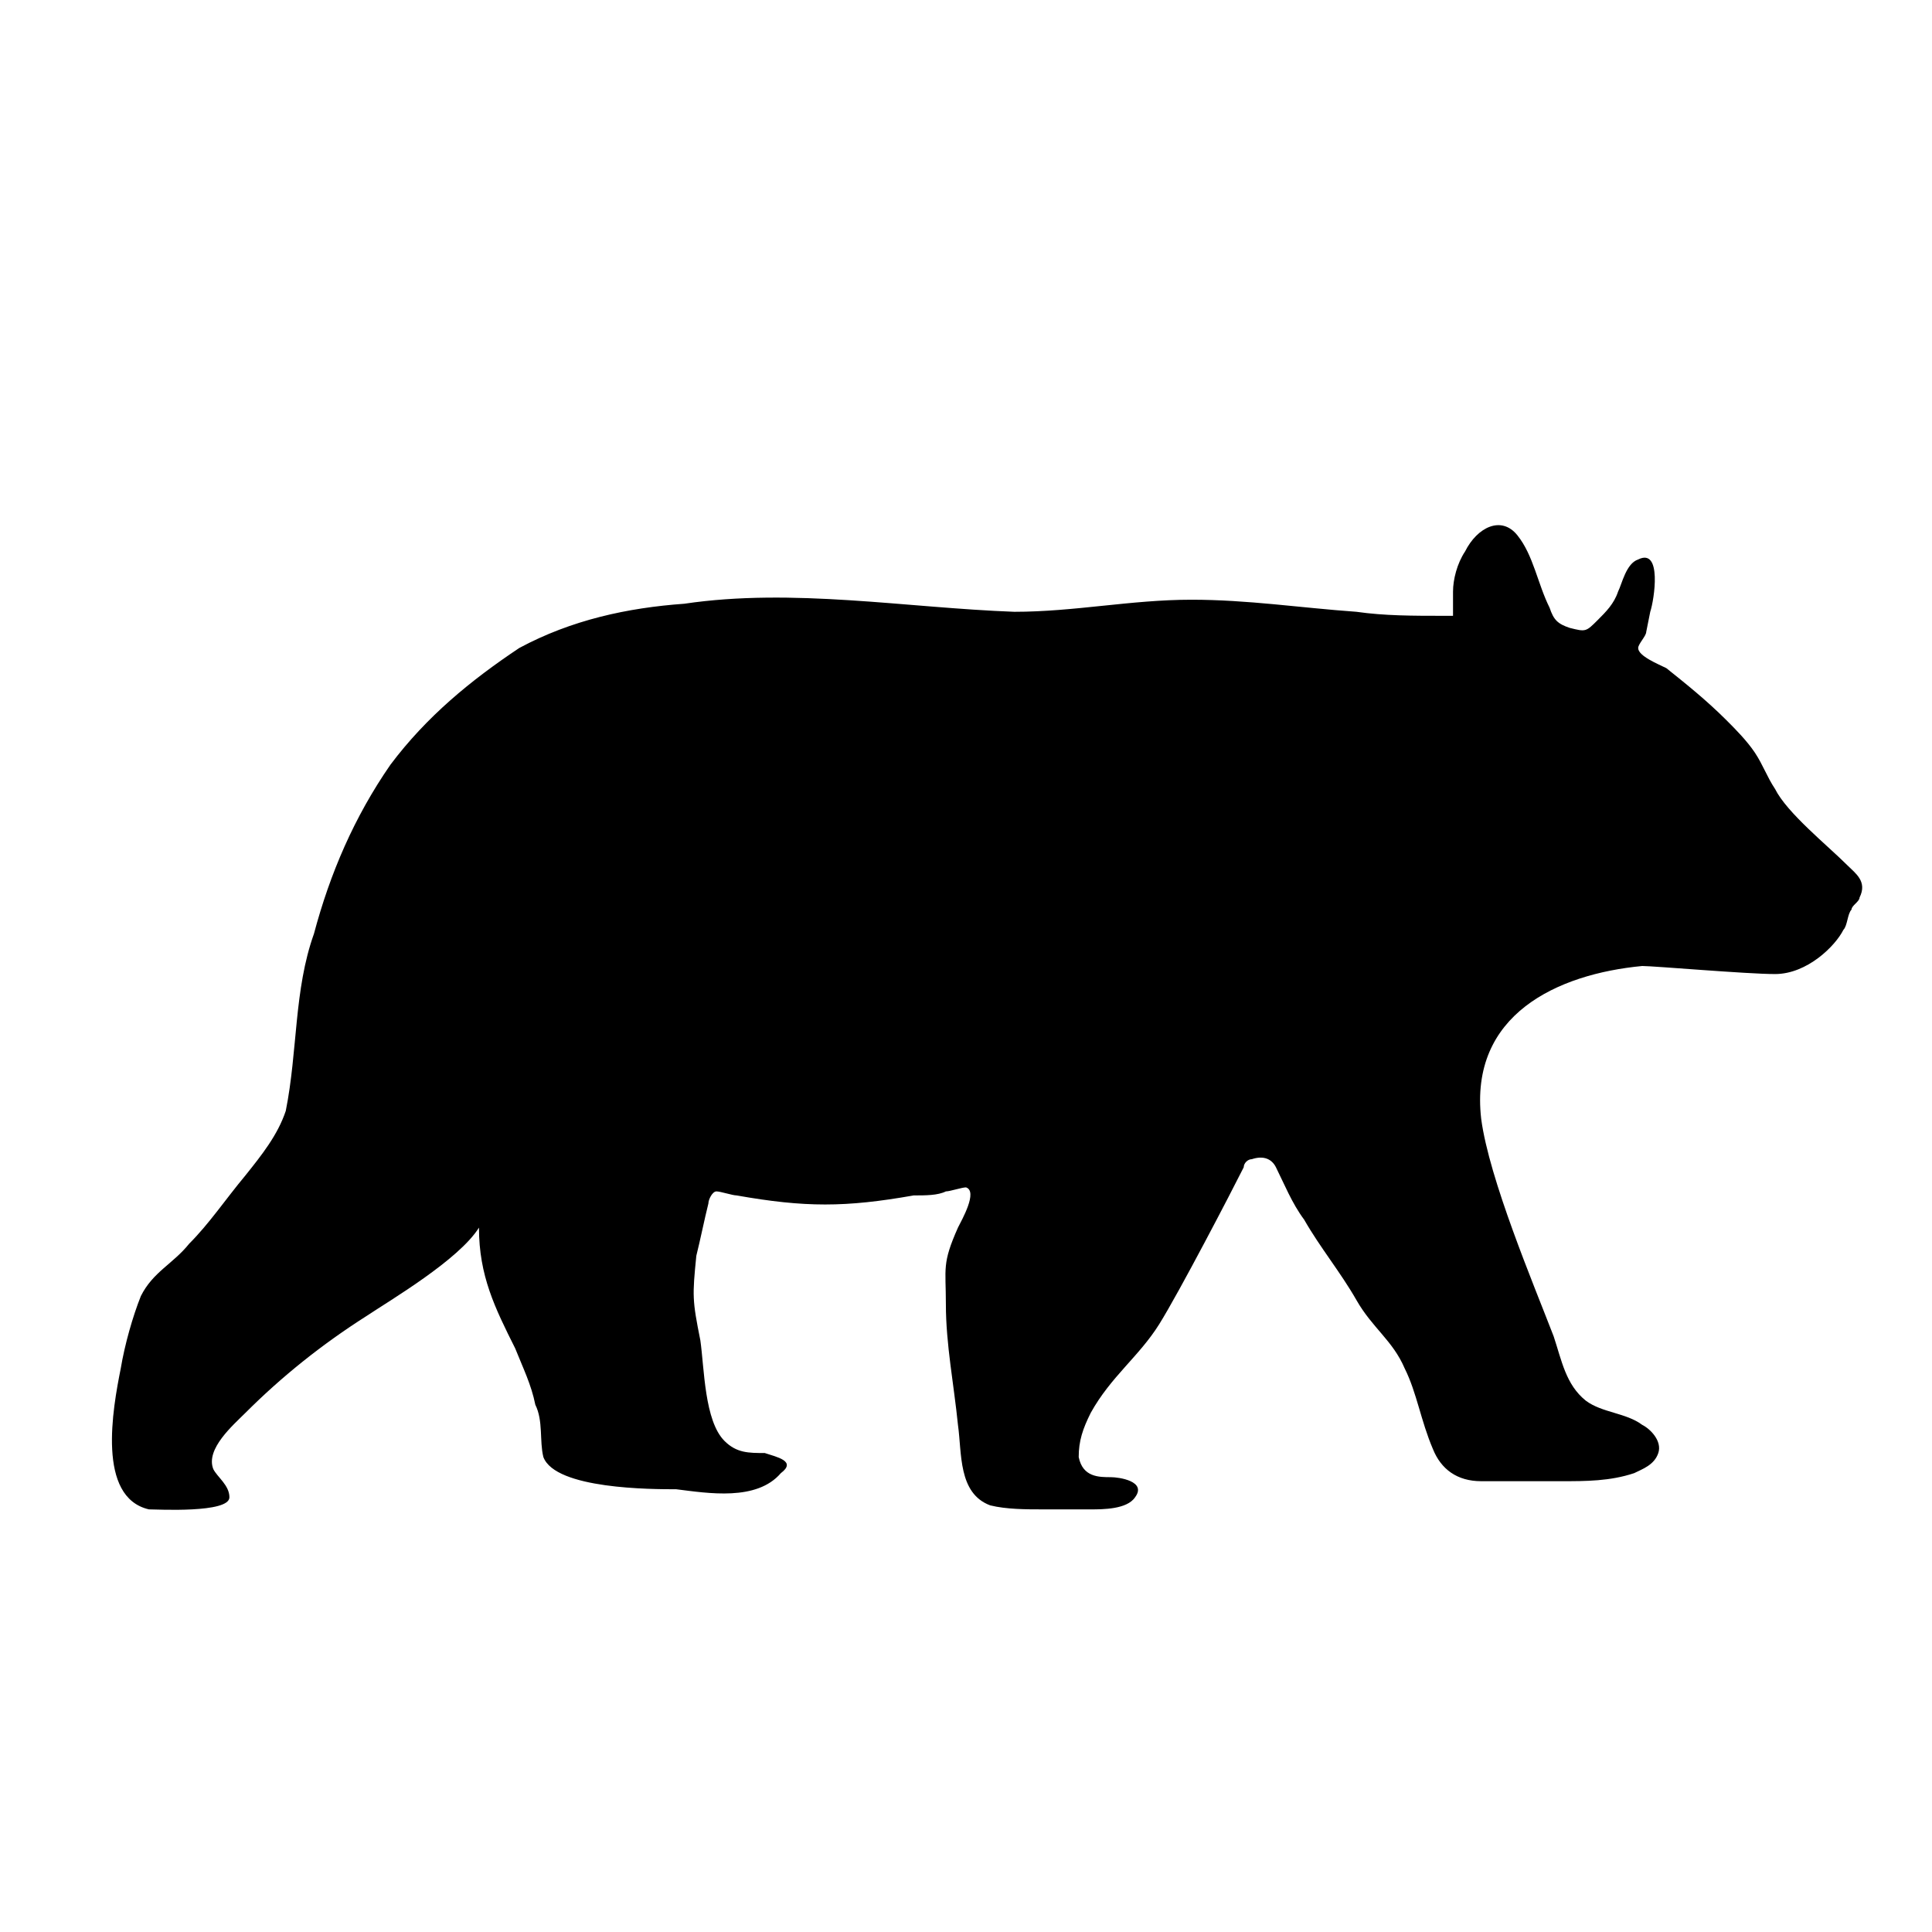 <?xml version="1.0" encoding="utf-8"?>
<!-- Generator: Adobe Illustrator 27.8.1, SVG Export Plug-In . SVG Version: 6.00 Build 0)  -->
<svg version="1.1" id="Layer_1" xmlns="http://www.w3.org/2000/svg" xmlns:xlink="http://www.w3.org/1999/xlink" x="0px" y="0px"
	 viewBox="0 0 48 48" style="enable-background:new 0 0 48 48;" xml:space="preserve">
<g id="Animals">
	<path id="American_Black_Bear_00000032637767898655769040000007800959080385498774_" d="M44.1,24.2c-0.7,0-3-0.2-3.3-0.2
		c-2.1,0.2-4.3,1.2-4,3.8c0.2,1.5,1.3,4.1,1.8,5.4c0.2,0.6,0.3,1.2,0.8,1.6c0.4,0.3,1,0.3,1.4,0.6c0.2,0.1,0.5,0.4,0.4,0.7
		c-0.1,0.3-0.4,0.4-0.6,0.5c-0.6,0.2-1.2,0.2-1.8,0.2c-0.7,0-1.4,0-2,0c-0.6,0-1-0.3-1.2-0.8c-0.3-0.7-0.4-1.4-0.7-2
		c-0.3-0.7-0.8-1-1.2-1.7c-0.4-0.7-0.9-1.3-1.3-2c-0.3-0.4-0.5-0.9-0.7-1.3c-0.1-0.2-0.3-0.3-0.6-0.2c-0.1,0-0.2,0.1-0.2,0.2
		c-0.3,0.6-1.6,3.1-2.1,3.9c-0.5,0.8-1.2,1.3-1.7,2.2c-0.2,0.4-0.3,0.7-0.3,1.1c0.1,0.5,0.5,0.5,0.8,0.5c0.2,0,0.9,0.1,0.6,0.5
		c-0.2,0.3-0.8,0.3-1.1,0.3c-0.4,0-0.8,0-1.2,0c-0.4,0-0.9,0-1.3-0.1c-0.8-0.3-0.7-1.3-0.8-2c-0.1-1-0.3-2-0.3-3
		c0-0.9-0.1-1,0.3-1.9c0.1-0.2,0.5-0.9,0.2-1c-0.1,0-0.4,0.1-0.5,0.1c-0.2,0.1-0.5,0.1-0.8,0.1c-1.7,0.3-2.7,0.3-4.4,0
		c-0.1,0-0.4-0.1-0.5-0.1c-0.1,0-0.2,0.2-0.2,0.3c-0.1,0.4-0.2,0.9-0.3,1.3c-0.1,1-0.1,1.1,0.1,2.1c0.1,0.7,0.1,2,0.6,2.5
		c0.3,0.3,0.6,0.3,1,0.3c0.3,0.1,0.8,0.2,0.4,0.5c-0.6,0.7-1.8,0.5-2.6,0.4c-0.6,0-3,0-3.3-0.8c-0.1-0.4,0-0.9-0.2-1.3
		c-0.1-0.5-0.3-0.9-0.5-1.4c-0.5-1-0.9-1.8-0.9-3c-0.5,0.8-2.2,1.8-2.8,2.2c-1.1,0.7-2.1,1.5-3,2.4c-0.3,0.3-1,0.9-0.8,1.4
		c0.1,0.2,0.4,0.4,0.4,0.7c0,0.4-1.8,0.3-2,0.3c-1.3-0.3-0.9-2.5-0.7-3.5c0.1-0.6,0.3-1.3,0.5-1.8c0.3-0.6,0.8-0.8,1.2-1.3
		c0.5-0.5,0.9-1.1,1.4-1.7c0.4-0.5,0.8-1,1-1.6c0.3-1.5,0.2-3,0.7-4.4c0.4-1.5,1-2.9,1.9-4.2c0.9-1.2,2-2.1,3.2-2.9
		c1.3-0.7,2.7-1,4.1-1.1c2.7-0.4,5.5,0.1,8.2,0.2c1.5,0,2.9-0.3,4.4-0.3c1.4,0,2.7,0.2,4.1,0.3c0.7,0.1,1.4,0.1,2.2,0.1
		c0.1,0,0.2,0,0.2,0c0-0.1,0-0.5,0-0.6c0-0.3,0.1-0.7,0.3-1c0.3-0.6,0.9-0.9,1.3-0.4c0.4,0.5,0.5,1.2,0.8,1.8
		c0.1,0.3,0.2,0.4,0.5,0.5c0.4,0.1,0.4,0.1,0.7-0.2c0.2-0.2,0.4-0.4,0.5-0.7c0.1-0.2,0.2-0.7,0.5-0.8c0.6-0.3,0.4,1,0.3,1.3
		l-0.1,0.5c0,0.1-0.2,0.3-0.2,0.4c0,0.2,0.5,0.4,0.7,0.5c0.5,0.4,1,0.8,1.5,1.3c0.2,0.2,0.5,0.5,0.7,0.8c0.2,0.3,0.3,0.6,0.5,0.9
		c0.3,0.6,1.3,1.4,1.8,1.9c0.2,0.2,0.5,0.4,0.3,0.8c0,0.1-0.2,0.2-0.2,0.3c-0.1,0.1-0.1,0.4-0.2,0.5C45.6,23.5,44.9,24.2,44.1,24.2
		L44.1,24.2z"/>
</g>
</svg>
